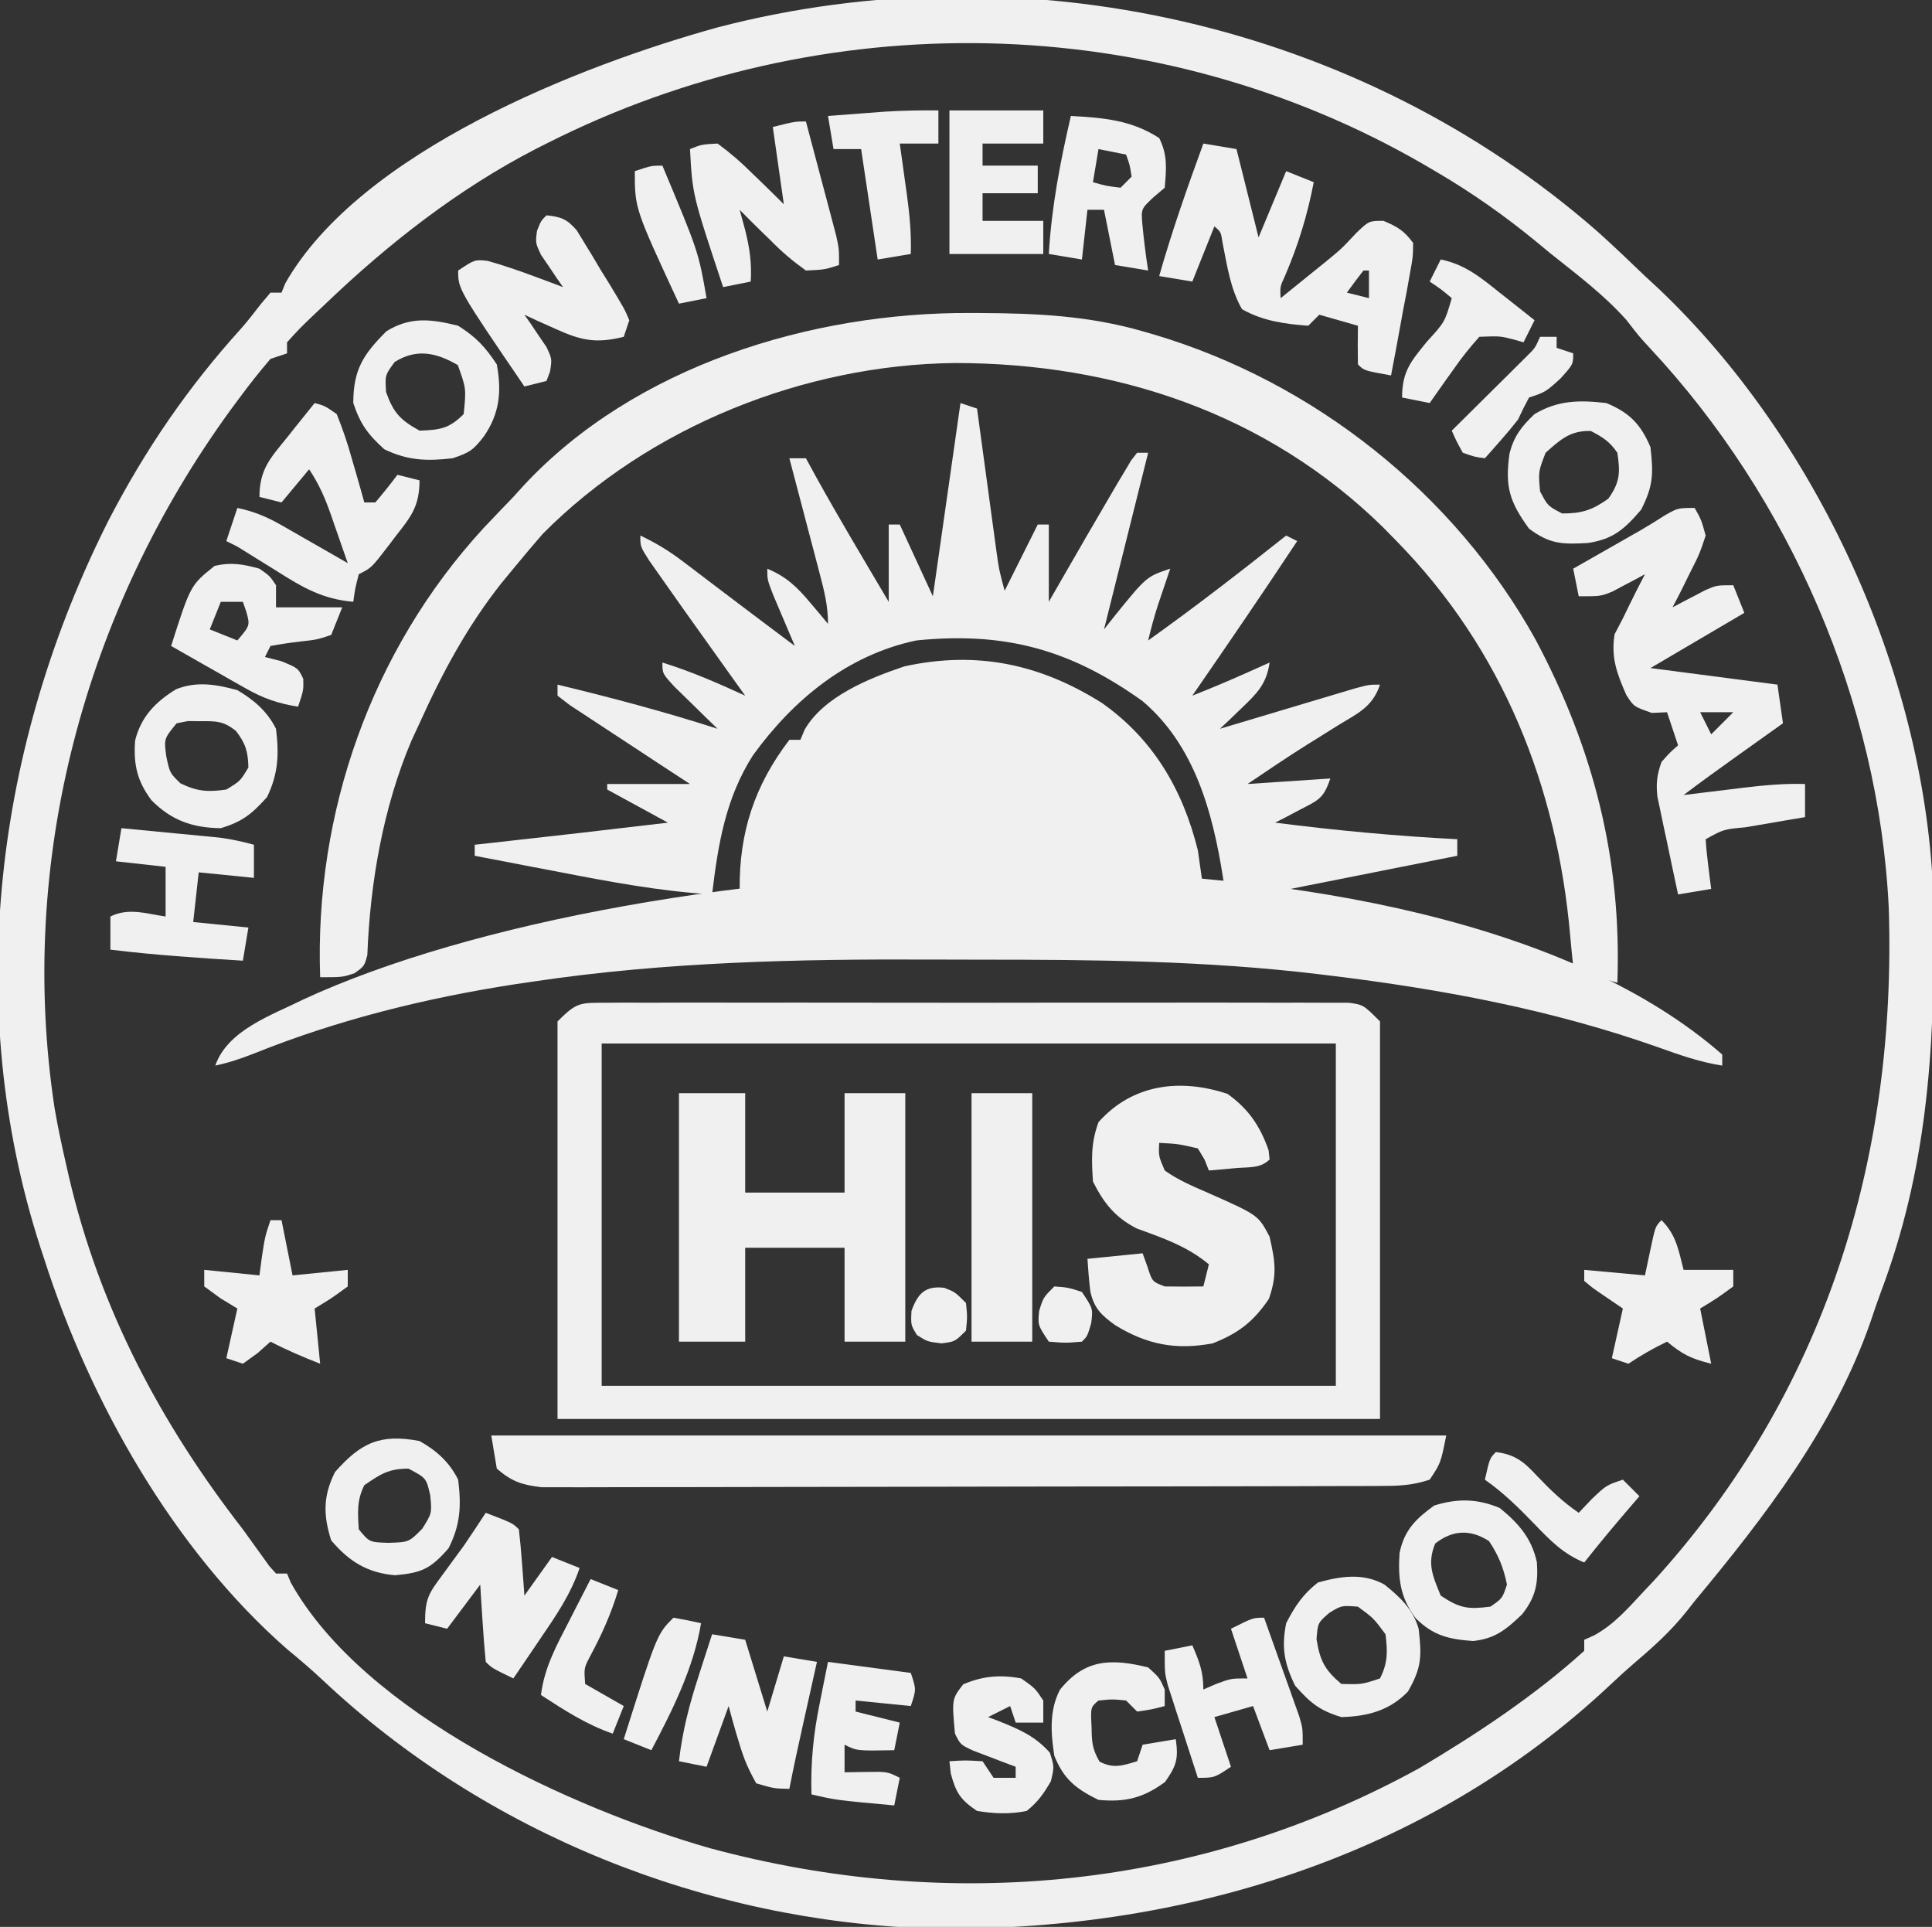 <?xml version="1.0" encoding="UTF-8"?>
<svg version="1.1" xmlns="http://www.w3.org/2000/svg" width="350" height="349">
<rect width="100%" height="100%" fill="#333333" stroke="none"/>
<path d="M0 0 C2.962 2.647 5.828 5.388 8.688 8.145 C9.514 8.908 10.34 9.671 11.191 10.457 C39.772 37.615 59.086 79.651 60.865 119.068 C60.891 120.437 60.911 121.807 60.926 123.176 C60.936 123.921 60.945 124.666 60.955 125.434 C61.198 148.678 59.697 170.282 51.4 192.232 C50.754 193.965 50.163 195.718 49.578 197.473 C42.975 216.516 30.426 232.824 17.688 248.145 C17.226 248.731 16.765 249.318 16.289 249.922 C13.487 253.466 10.325 256.333 6.895 259.242 C5.403 260.528 3.942 261.85 2.512 263.203 C-30.839 294.648 -75.959 308.264 -121.004 307.422 C-161.416 306.159 -201.341 290.238 -230.867 262.434 C-232.96 260.475 -235.1 258.651 -237.312 256.832 C-257.903 238.794 -273.05 211.941 -281.312 186.145 C-281.648 185.124 -281.648 185.124 -281.991 184.083 C-296.151 140.301 -290.11 92.851 -269.546 52.198 C-262.918 39.462 -255.239 28.253 -245.599 17.612 C-244.368 16.208 -243.224 14.73 -242.086 13.25 C-241.501 12.555 -240.915 11.86 -240.312 11.145 C-239.653 11.145 -238.993 11.145 -238.312 11.145 C-238.087 10.588 -237.861 10.031 -237.629 9.457 C-224.042 -14.411 -184.19 -30.024 -159.266 -36.906 C-103.908 -51.303 -43.144 -37.686 0 0 Z M-190.312 -15.855 C-191.235 -15.39 -191.235 -15.39 -192.176 -14.916 C-206.233 -7.676 -218.922 2.234 -230.312 13.145 C-231.025 13.817 -231.738 14.49 -232.473 15.184 C-234.983 17.58 -234.983 17.58 -237.312 20.145 C-237.312 20.805 -237.312 21.465 -237.312 22.145 C-238.303 22.475 -239.292 22.805 -240.312 23.145 C-242.274 25.438 -244.087 27.721 -245.875 30.145 C-246.404 30.857 -246.932 31.57 -247.477 32.304 C-274.007 68.718 -286.233 114.14 -279.42 158.879 C-278.827 162.327 -278.1 165.736 -277.312 169.145 C-277.153 169.848 -276.993 170.552 -276.829 171.277 C-271.252 195.13 -260.242 215.921 -245.312 235.145 C-243.702 237.364 -242.096 239.585 -240.504 241.816 C-240.111 242.255 -239.718 242.693 -239.312 243.145 C-238.653 243.145 -237.993 243.145 -237.312 243.145 C-237.082 243.699 -236.851 244.253 -236.613 244.824 C-223.238 268.684 -185.561 285.776 -160.675 292.899 C-117.063 304.647 -71.938 300.242 -32.188 278.395 C-21.786 272.215 -11.299 265.275 -2.312 257.145 C-2.312 256.485 -2.312 255.825 -2.312 255.145 C-1.721 254.879 -1.129 254.613 -0.52 254.34 C3.206 252.322 5.81 249.211 8.688 246.145 C9.222 245.58 9.757 245.015 10.309 244.434 C41.291 210.405 54.332 168.006 52.852 122.507 C51.037 85.311 34.925 48.322 9.594 21.207 C7.688 19.145 7.688 19.145 5.312 16.082 C1.246 11.532 -3.542 7.93 -8.312 4.145 C-9.154 3.448 -9.996 2.752 -10.863 2.035 C-16.729 -2.792 -22.755 -7.02 -29.312 -10.855 C-29.958 -11.235 -30.603 -11.614 -31.268 -12.004 C-79.952 -40.209 -140.26 -41.191 -190.312 -15.855 Z " fill="#F0F0F0" transform="translate(289.312,41.855)"/>
<path d="M0 0 C0.99 0.33 1.98 0.66 3 1 C3.174 2.286 3.174 2.286 3.351 3.599 C3.784 6.789 4.218 9.98 4.654 13.17 C4.842 14.55 5.029 15.929 5.216 17.308 C5.484 19.294 5.756 21.28 6.027 23.266 C6.19 24.46 6.352 25.654 6.519 26.884 C6.977 30.169 6.977 30.169 8 34 C9.98 30.04 11.96 26.08 14 22 C14.66 22 15.32 22 16 22 C16 26.62 16 31.24 16 36 C16.736 34.721 17.472 33.443 18.23 32.125 C19.216 30.417 20.202 28.708 21.188 27 C21.67 26.161 22.153 25.322 22.65 24.457 C24.09 21.965 25.541 19.481 27 17 C27.465 16.205 27.93 15.409 28.409 14.59 C28.847 13.859 29.286 13.128 29.738 12.375 C30.127 11.723 30.515 11.07 30.915 10.398 C31.273 9.937 31.631 9.475 32 9 C32.66 9 33.32 9 34 9 C31.333 19.667 28.667 30.333 26 41 C26.911 39.848 26.911 39.848 27.84 38.672 C33.689 31.437 33.689 31.437 38 30 C37.795 30.603 37.59 31.207 37.379 31.828 C37.109 32.627 36.84 33.427 36.562 34.25 C36.296 35.039 36.029 35.828 35.754 36.641 C35.08 38.748 34.508 40.848 34 43 C42.54 36.918 50.792 30.519 59 24 C59.66 24.33 60.32 24.66 61 25 C54.779 34.412 48.409 43.716 42 53 C45.306 51.696 48.569 50.327 51.812 48.875 C52.998 48.345 52.998 48.345 54.207 47.805 C55.095 47.406 55.095 47.406 56 47 C55.45 50.875 53.724 52.596 50.938 55.25 C50.204 55.956 49.471 56.663 48.715 57.391 C48.149 57.922 47.583 58.453 47 59 C47.807 58.758 48.615 58.515 49.447 58.266 C52.439 57.369 55.432 56.475 58.426 55.582 C59.722 55.195 61.018 54.807 62.313 54.418 C64.174 53.859 66.036 53.305 67.898 52.75 C69.019 52.415 70.14 52.08 71.294 51.734 C74 51 74 51 76 51 C74.648 55.055 71.981 56.19 68.5 58.312 C67.226 59.109 65.953 59.906 64.68 60.703 C64.054 61.092 63.429 61.48 62.784 61.881 C59.134 64.17 55.575 66.596 52 69 C56.95 68.67 61.9 68.34 67 68 C65.767 71.698 64.799 71.935 61.438 73.688 C60.611 74.124 59.785 74.561 58.934 75.012 C58.296 75.338 57.657 75.664 57 76 C67.992 77.401 78.933 78.434 90 79 C90 79.99 90 80.98 90 82 C84.984 83.004 79.967 84.001 74.949 84.991 C73.243 85.328 71.538 85.668 69.833 86.009 C67.377 86.501 64.919 86.986 62.461 87.469 C61.704 87.622 60.948 87.775 60.169 87.933 C56.046 88.735 52.224 89.164 48 89 C47.853 87.984 47.706 86.968 47.555 85.922 C45.702 74.17 42.446 62.026 33 54 C19.926 44.619 7.993 41.38 -8 43 C-20.443 45.616 -30.247 53.675 -37.582 63.781 C-42.562 71.574 -43.921 79.942 -45 89 C-54.377 88.428 -63.485 86.721 -72.688 84.938 C-74.179 84.653 -75.67 84.368 -77.162 84.084 C-80.776 83.395 -84.388 82.699 -88 82 C-88 81.34 -88 80.68 -88 80 C-86.898 79.879 -85.796 79.758 -84.66 79.633 C-74.101 78.468 -63.549 77.255 -53 76 C-56.63 74.02 -60.26 72.04 -64 70 C-64 69.67 -64 69.34 -64 69 C-59.05 69 -54.1 69 -49 69 C-50.733 67.868 -52.465 66.736 -54.25 65.57 C-55.918 64.472 -57.587 63.374 -59.254 62.274 C-60.416 61.509 -61.58 60.747 -62.746 59.987 C-64.418 58.896 -66.084 57.796 -67.75 56.695 C-68.755 56.035 -69.761 55.376 -70.797 54.696 C-71.524 54.136 -72.251 53.577 -73 53 C-73 52.34 -73 51.68 -73 51 C-63.221 53.36 -53.58 55.916 -44 59 C-44.722 58.301 -45.444 57.603 -46.188 56.883 C-47.116 55.973 -48.044 55.063 -49 54.125 C-49.928 53.22 -50.856 52.315 -51.812 51.383 C-54 49 -54 49 -54 47 C-48.804 48.599 -43.934 50.741 -39 53 C-39.617 52.14 -40.235 51.28 -40.871 50.395 C-43.59 46.603 -46.297 42.803 -49 39 C-49.448 38.371 -49.896 37.742 -50.357 37.093 C-51.618 35.316 -52.873 33.534 -54.125 31.75 C-54.87 30.693 -55.615 29.636 -56.383 28.547 C-58 26 -58 26 -58 24 C-55.23 25.307 -52.829 26.759 -50.391 28.609 C-49.718 29.117 -49.045 29.625 -48.352 30.148 C-47.658 30.677 -46.965 31.205 -46.25 31.75 C-45.233 32.52 -45.233 32.52 -44.195 33.305 C-42.828 34.339 -41.461 35.375 -40.096 36.412 C-36.74 38.954 -33.37 41.477 -30 44 C-30.541 42.735 -30.541 42.735 -31.094 41.445 C-31.558 40.35 -32.022 39.254 -32.5 38.125 C-32.964 37.034 -33.428 35.944 -33.906 34.82 C-35 32 -35 32 -35 30 C-31.556 31.448 -29.639 33.277 -27.25 36.125 C-26.636 36.849 -26.023 37.574 -25.391 38.32 C-24.702 39.152 -24.702 39.152 -24 40 C-24 36.66 -24.682 34.032 -25.531 30.801 C-25.847 29.592 -26.163 28.384 -26.488 27.139 C-26.822 25.876 -27.156 24.613 -27.5 23.312 C-27.834 22.038 -28.168 20.764 -28.512 19.451 C-29.338 16.3 -30.167 13.15 -31 10 C-30.01 10 -29.02 10 -28 10 C-27.072 11.702 -27.072 11.702 -26.125 13.438 C-21.905 21.047 -17.428 28.511 -13 36 C-13 31.38 -13 26.76 -13 22 C-12.34 22 -11.68 22 -11 22 C-9.02 26.29 -7.04 30.58 -5 35 C-2.525 17.675 -2.525 17.675 0 0 Z " fill="#F0F0F0" transform="translate(174,73)"/>
<path d="M0 0 C0.66 0.002 1.32 0.004 2.001 0.007 C12.094 0.059 21.504 0.501 31.25 3.312 C32.258 3.603 32.258 3.603 33.287 3.898 C62.284 12.508 87.721 32.674 102.434 59.156 C112.94 78.902 118.062 98.965 117.25 121.312 C110.375 119.438 110.375 119.438 109.25 118.312 C109.054 116.473 108.864 114.633 108.706 112.791 C106.33 85.69 96.43 60.877 77.25 41.312 C76.439 40.485 75.628 39.657 74.793 38.805 C53.71 18.142 26.284 9.052 -2.822 9.064 C-29.99 9.363 -58.147 20.548 -77.453 40.031 C-79.25 42.101 -81.011 44.194 -82.75 46.312 C-83.465 47.179 -84.181 48.045 -84.918 48.938 C-91.165 56.852 -95.61 65.156 -99.75 74.312 C-100.477 75.883 -100.477 75.883 -101.219 77.484 C-106.341 89.54 -108.71 103.234 -109.202 116.292 C-109.75 118.312 -109.75 118.312 -111.54 119.593 C-113.75 120.312 -113.75 120.312 -117.75 120.312 C-118.806 90.554 -108.448 61.054 -88.188 39 C-86.388 37.091 -84.57 35.202 -82.75 33.312 C-82.156 32.655 -81.561 31.998 -80.949 31.32 C-60.748 9.565 -28.788 -0.128 0 0 Z " fill="#F0F0F0" transform="translate(175.75,56.688)"/>
<path d="M0 0 C1.203 -0.008 2.406 -0.017 3.645 -0.026 C4.981 -0.02 6.316 -0.014 7.651 -0.007 C9.055 -0.011 10.459 -0.017 11.864 -0.023 C15.68 -0.037 19.496 -0.032 23.312 -0.022 C27.302 -0.014 31.293 -0.021 35.283 -0.026 C41.985 -0.032 48.687 -0.024 55.388 -0.01 C63.14 0.006 70.892 0.001 78.644 -0.016 C85.296 -0.029 91.947 -0.031 98.599 -0.023 C102.573 -0.019 106.548 -0.018 110.522 -0.028 C114.258 -0.037 117.994 -0.031 121.731 -0.013 C123.103 -0.009 124.476 -0.01 125.849 -0.017 C127.719 -0.025 129.59 -0.013 131.461 0 C133.033 0.002 133.033 0.002 134.637 0.003 C137.231 0.381 137.231 0.381 140.231 3.381 C140.231 27.141 140.231 50.901 140.231 75.381 C91.061 75.381 41.891 75.381 -8.769 75.381 C-8.769 51.621 -8.769 27.861 -8.769 3.381 C-5.271 -0.118 -4.715 0.005 0 0 Z M-0.769 7.381 C-0.769 27.841 -0.769 48.301 -0.769 69.381 C43.121 69.381 87.011 69.381 132.231 69.381 C132.231 48.921 132.231 28.461 132.231 7.381 C88.341 7.381 44.451 7.381 -0.769 7.381 Z " fill="#F0F0F0" transform="translate(109.769,181.619)"/>
<path d="M0 0 C9.281 6.541 14.645 15.708 17.355 26.66 C17.698 28.992 18.033 31.325 18.355 33.66 C17.313 33.63 16.271 33.6 15.197 33.568 C11.255 33.454 7.313 33.343 3.371 33.233 C1.679 33.185 -0.013 33.137 -1.705 33.087 C-18.019 32.613 -34.271 32.604 -50.582 33.16 C-52.055 33.209 -53.529 33.257 -55.002 33.305 C-58.55 33.421 -62.097 33.54 -65.645 33.66 C-65.73 23.409 -62.939 14.9 -56.645 6.66 C-55.985 6.66 -55.325 6.66 -54.645 6.66 C-54.271 5.763 -54.271 5.763 -53.891 4.848 C-50.453 -1.188 -42.139 -4.519 -35.805 -6.648 C-22.692 -9.517 -11.217 -7.078 0 0 Z " fill="#F0F0F0" transform="translate(199.645,127.34)"/>
<path d="M0 0 C0 0.66 0 1.32 0 2 C-4.024 1.374 -7.665 0.096 -11.479 -1.272 C-30.832 -8.13 -50.794 -11.841 -71.125 -14.312 C-71.79 -14.394 -72.454 -14.475 -73.139 -14.559 C-93.516 -17.009 -113.86 -17.188 -134.355 -17.185 C-137.394 -17.185 -140.433 -17.192 -143.472 -17.206 C-167.474 -17.312 -191.395 -16.788 -215.188 -13.25 C-216.902 -12.998 -216.902 -12.998 -218.651 -12.742 C-234.893 -10.229 -250.695 -6.331 -265.953 -0.199 C-268.32 0.732 -270.52 1.478 -273 2 C-270.745 -4.462 -262.782 -7.12 -257 -10 C-196.462 -37.956 -54.126 -47.378 0 0 Z " fill="#F0F0F0" transform="translate(312,191)"/>
<path d="M0 0 C57.09 0 114.18 0 173 0 C172 5 172 5 170 8 C166.639 9.12 164.104 9.131 160.561 9.14 C159.576 9.145 159.576 9.145 158.571 9.149 C156.367 9.158 154.163 9.16 151.959 9.161 C150.381 9.166 148.802 9.171 147.224 9.176 C142.933 9.189 138.641 9.196 134.35 9.2 C131.67 9.203 128.989 9.207 126.309 9.212 C117.924 9.225 109.54 9.235 101.156 9.239 C91.473 9.243 81.791 9.261 72.109 9.29 C64.627 9.312 57.145 9.322 49.663 9.323 C45.193 9.324 40.723 9.33 36.253 9.348 C32.049 9.364 27.845 9.366 23.641 9.358 C22.099 9.357 20.556 9.361 19.013 9.371 C16.906 9.384 14.8 9.378 12.693 9.367 C11.515 9.369 10.336 9.37 9.121 9.372 C5.561 8.948 3.717 8.347 1 6 C0.67 4.02 0.34 2.04 0 0 Z " fill="#F0F0F0" transform="translate(89,260)"/>
<path d="M0 0 C3.96 0 7.92 0 12 0 C12 5.94 12 11.88 12 18 C17.94 18 23.88 18 30 18 C30 12.06 30 6.12 30 0 C33.63 0 37.26 0 41 0 C41 14.85 41 29.7 41 45 C37.37 45 33.74 45 30 45 C30 39.39 30 33.78 30 28 C24.06 28 18.12 28 12 28 C12 33.61 12 39.22 12 45 C8.04 45 4.08 45 0 45 C0 30.15 0 15.3 0 0 Z " fill="#F0F0F0" transform="translate(123,198)"/>
<path d="M0 0 C3.783 2.702 5.9 5.812 7.438 10.188 C7.499 10.744 7.561 11.301 7.625 11.875 C5.962 13.538 3.842 13.235 1.562 13.438 C0.643 13.521 -0.276 13.605 -1.223 13.691 C-1.933 13.752 -2.643 13.813 -3.375 13.875 C-3.63 13.23 -3.885 12.586 -4.148 11.922 C-4.756 10.909 -4.756 10.909 -5.375 9.875 C-8.937 9.056 -8.937 9.056 -12.375 8.875 C-12.492 11.257 -12.492 11.257 -11.375 13.875 C-8.937 15.62 -6.243 16.747 -3.5 17.938 C5.574 21.964 5.574 21.964 7.625 25.875 C8.648 30.405 9.018 32.74 7.5 37.125 C4.651 41.303 2.013 43.325 -2.688 45.188 C-9.336 46.427 -14.559 45.444 -20.375 41.875 C-22.858 40.063 -24.148 38.87 -24.84 35.84 C-25.095 33.86 -25.242 31.867 -25.375 29.875 C-22.075 29.545 -18.775 29.215 -15.375 28.875 C-15.086 29.679 -14.797 30.484 -14.5 31.312 C-13.642 34.008 -13.642 34.008 -11.375 34.875 C-9.042 34.915 -6.708 34.918 -4.375 34.875 C-4.045 33.555 -3.715 32.235 -3.375 30.875 C-7.35 27.569 -11.695 26.118 -16.5 24.352 C-20.375 22.361 -22.443 19.738 -24.375 15.875 C-24.64 11.83 -24.759 8.93 -23.375 5.125 C-17.215 -1.805 -8.538 -2.846 0 0 Z " fill="#F0F0F0" transform="translate(222.375,198.125)"/>
<path d="M0 0 C1.18 2.074 1.18 2.074 2 5 C0.883 8.332 0.883 8.332 -0.875 11.812 C-1.45 12.974 -2.025 14.135 -2.617 15.332 C-3.074 16.212 -3.53 17.093 -4 18 C-3.457 17.711 -2.915 17.422 -2.355 17.125 C-1.64 16.754 -0.925 16.383 -0.188 16 C0.52 15.629 1.228 15.258 1.957 14.875 C4 14 4 14 7 14 C7.66 15.65 8.32 17.3 9 19 C3.39 22.3 -2.22 25.6 -8 29 C3.385 30.485 3.385 30.485 15 32 C15.495 35.465 15.495 35.465 16 39 C15.036 39.687 14.072 40.374 13.078 41.082 C11.802 41.992 10.526 42.902 9.25 43.812 C8.616 44.264 7.982 44.716 7.328 45.182 C4.191 47.42 1.068 49.668 -2 52 C-0.831 51.856 0.338 51.711 1.543 51.562 C3.091 51.375 4.639 51.187 6.188 51 C7.341 50.857 7.341 50.857 8.518 50.711 C12.369 50.248 16.112 49.875 20 50 C20 51.98 20 53.96 20 56 C18.784 56.205 17.569 56.41 16.316 56.621 C14.732 56.893 13.147 57.165 11.562 57.438 C10.76 57.572 9.958 57.707 9.131 57.846 C5.245 58.203 5.245 58.203 2 60 C2.089 61.525 2.245 63.047 2.438 64.562 C2.539 65.389 2.641 66.215 2.746 67.066 C2.83 67.704 2.914 68.343 3 69 C0.03 69.495 0.03 69.495 -3 70 C-3.702 66.753 -4.384 63.502 -5.062 60.25 C-5.262 59.33 -5.461 58.409 -5.666 57.461 C-5.85 56.571 -6.033 55.682 -6.223 54.766 C-6.395 53.949 -6.568 53.132 -6.746 52.29 C-7.016 49.86 -6.818 48.293 -6 46 C-4.438 44.25 -4.438 44.25 -3 43 C-3.66 41.02 -4.32 39.04 -5 37 C-6.361 37.062 -6.361 37.062 -7.75 37.125 C-11 36 -11 36 -12.359 33.918 C-14.073 30.005 -15.183 27.145 -14.5 22.875 C-14.005 21.926 -13.51 20.977 -13 20 C-12.486 18.94 -12.486 18.94 -11.961 17.859 C-11.003 15.889 -10.015 13.941 -9 12 C-9.531 12.289 -10.062 12.578 -10.609 12.875 C-11.316 13.246 -12.022 13.617 -12.75 14 C-13.446 14.371 -14.142 14.742 -14.859 15.125 C-17 16 -17 16 -21 16 C-21.33 14.35 -21.66 12.7 -22 11 C-21.047 10.457 -20.095 9.915 -19.113 9.355 C-17.846 8.633 -16.579 7.91 -15.312 7.188 C-14.687 6.831 -14.061 6.475 -13.416 6.107 C-12.8 5.756 -12.185 5.405 -11.551 5.043 C-10.944 4.698 -10.338 4.353 -9.713 3.998 C-8.197 3.115 -6.711 2.18 -5.23 1.238 C-3 0 -3 0 0 0 Z M1 37 C1.66 38.32 2.32 39.64 3 41 C4.32 39.68 5.64 38.36 7 37 C5.02 37 3.04 37 1 37 Z " fill="#F0F0F0" transform="translate(307,92)"/>
<path d="M0 0 C2.97 0.495 2.97 0.495 6 1 C7.32 6.28 8.64 11.56 10 17 C11.65 13.04 13.3 9.08 15 5 C16.65 5.66 18.3 6.32 20 7 C18.84 12.992 17.21 18.323 14.805 23.934 C13.879 25.941 13.879 25.941 14 28 C15.732 26.608 17.46 25.211 19.188 23.812 C20.632 22.647 20.632 22.647 22.105 21.457 C25.055 19.036 25.055 19.036 27.699 16.199 C30 14 30 14 32.625 14 C35.189 15.08 36.355 15.769 38 18 C37.973 20.544 37.973 20.544 37.418 23.543 C37.228 24.616 37.038 25.689 36.842 26.795 C36.518 28.474 36.518 28.474 36.188 30.188 C35.881 31.884 35.881 31.884 35.568 33.615 C35.061 36.413 34.537 39.208 34 42 C29.125 41.125 29.125 41.125 28 40 C27.959 37.667 27.958 35.333 28 33 C25.69 32.34 23.38 31.68 21 31 C20.34 31.66 19.68 32.32 19 33 C14.745 32.679 10.733 32.133 7 30 C4.879 26.317 4.294 22.027 3.465 17.891 C3.173 16.001 3.173 16.001 2 15 C0.68 18.3 -0.64 21.6 -2 25 C-3.98 24.67 -5.96 24.34 -8 24 C-5.694 15.862 -2.896 7.943 0 0 Z M29 23 C27.974 24.313 26.973 25.647 26 27 C27.32 27.33 28.64 27.66 30 28 C30 26.35 30 24.7 30 23 C29.67 23 29.34 23 29 23 Z " fill="#F0F0F0" transform="translate(218,26)"/>
<path d="M0 0 C3.63 0 7.26 0 11 0 C11 14.85 11 29.7 11 45 C7.37 45 3.74 45 0 45 C0 30.15 0 15.3 0 0 Z " fill="#F0F0F0" transform="translate(176,198)"/>
<path d="M0 0 C1.828 0.492 1.828 0.492 4 2 C5.102 4.745 5.972 7.293 6.75 10.125 C6.97 10.879 7.191 11.633 7.418 12.41 C7.959 14.269 8.481 16.134 9 18 C9.66 18 10.32 18 11 18 C12.382 16.374 13.719 14.707 15 13 C16.32 13.33 17.64 13.66 19 14 C19 18.739 17.412 20.644 14.625 24.188 C14.213 24.733 13.8 25.279 13.375 25.842 C10.293 29.854 10.293 29.854 8 31 C7.344 33.527 7.344 33.527 7 36 C1.459 35.518 -2.17 33.407 -6.75 30.5 C-8.078 29.677 -9.406 28.854 -10.734 28.031 C-11.812 27.361 -12.89 26.691 -14 26 C-14.66 25.67 -15.32 25.34 -16 25 C-15.34 23.02 -14.68 21.04 -14 19 C-11.047 19.623 -8.725 20.569 -6.109 22.066 C-5.4 22.469 -4.691 22.872 -3.961 23.287 C-3.231 23.708 -2.502 24.129 -1.75 24.562 C-1.005 24.987 -0.26 25.412 0.508 25.85 C2.341 26.895 4.171 27.947 6 29 C5.213 26.727 4.421 24.457 3.625 22.188 C3.403 21.545 3.182 20.902 2.953 20.24 C1.876 17.183 0.809 14.714 -1 12 C-2.65 13.98 -4.3 15.96 -6 18 C-7.32 17.67 -8.64 17.34 -10 17 C-10 12.014 -7.996 9.934 -5 6.25 C-4.523 5.648 -4.046 5.046 -3.555 4.426 C-2.378 2.944 -1.19 1.471 0 0 Z " fill="#F0F0F0" transform="translate(57,73)"/>
<path d="M0 0 C1.006 3.769 2.004 7.541 3 11.312 C3.286 12.384 3.572 13.456 3.867 14.561 C4.138 15.589 4.409 16.617 4.688 17.676 C4.939 18.624 5.19 19.572 5.449 20.548 C6 23 6 23 6 26 C3.398 26.84 3.398 26.84 0 27 C-2.443 25.243 -4.303 23.678 -6.375 21.562 C-6.92 21.033 -7.466 20.504 -8.027 19.959 C-9.367 18.655 -10.686 17.329 -12 16 C-11.505 17.825 -11.505 17.825 -11 19.688 C-10.197 22.872 -9.794 25.697 -10 29 C-11.65 29.33 -13.3 29.66 -15 30 C-20.556 13.292 -20.556 13.292 -21 5 C-18.895 4.16 -18.895 4.16 -16 4 C-13.64 5.75 -11.736 7.379 -9.688 9.438 C-9.138 9.967 -8.588 10.496 -8.021 11.041 C-6.668 12.347 -5.332 13.672 -4 15 C-4.66 10.38 -5.32 5.76 -6 1 C-2 0 -2 0 0 0 Z " fill="#F0F0F0" transform="translate(146,22)"/>
<path d="M0 0 C2.646 0.269 3.727 0.682 5.48 2.718 C5.926 3.448 6.372 4.178 6.832 4.93 C7.32 5.725 7.808 6.52 8.311 7.34 C8.806 8.176 9.302 9.013 9.812 9.875 C10.327 10.704 10.842 11.533 11.373 12.387 C14.16 17.005 14.16 17.005 15 19 C14.67 19.99 14.34 20.98 14 22 C9.005 23.253 6.278 22.682 1.625 20.562 C0.565 20.089 -0.494 19.616 -1.586 19.129 C-2.383 18.756 -3.179 18.384 -4 18 C-3.441 18.797 -3.441 18.797 -2.871 19.609 C-2.398 20.316 -1.925 21.022 -1.438 21.75 C-0.962 22.446 -0.486 23.142 0.004 23.859 C1 26 1 26 0.652 28.266 C0.437 28.838 0.222 29.41 0 30 C-1.32 30.33 -2.64 30.66 -4 31 C-16 13.383 -16 13.383 -16 10 C-13 8 -13 8 -10.676 8.246 C-7.787 9.06 -4.999 10.013 -2.188 11.062 C-1.212 11.425 -0.236 11.787 0.77 12.16 C1.506 12.437 2.242 12.714 3 13 C2.627 12.469 2.255 11.938 1.871 11.391 C1.398 10.684 0.925 9.978 0.438 9.25 C-0.038 8.554 -0.514 7.858 -1.004 7.141 C-2 5 -2 5 -1.715 2.797 C-1 1 -1 1 0 0 Z " fill="#F0F0F0" transform="translate(99,39)"/>
<path d="M0 0 C4.185 1.729 6.24 3.83 8 8 C8.536 12.827 8.52 14.979 6.312 19.312 C3.301 22.813 1.292 24.66 -3.367 25.352 C-7.956 25.61 -10.241 25.569 -14 22.75 C-17.55 17.869 -18.375 15.139 -17.543 9.188 C-16.756 6.017 -15.357 4.222 -13 2 C-8.742 -0.541 -4.841 -0.554 0 0 Z M-11 9 C-12.325 12.443 -12.325 12.443 -12 16 C-10.603 18.647 -10.603 18.647 -8 20 C-4.398 20 -2.558 19.397 0.375 17.312 C2.491 14.302 2.537 12.608 2 9 C0.586 6.95 -0.62 6.196 -2.812 5.062 C-6.53 4.956 -8.293 6.594 -11 9 Z " fill="#F0F0F0" transform="translate(291,73)"/>
<path d="M0 0 C2.97 0.495 2.97 0.495 6 1 C7.32 5.29 8.64 9.58 10 14 C10.99 10.7 11.98 7.4 13 4 C15.97 4.495 15.97 4.495 19 5 C18.723 6.241 18.446 7.483 18.16 8.762 C17.794 10.404 17.428 12.046 17.062 13.688 C16.88 14.504 16.698 15.321 16.51 16.162 C15.633 20.101 14.767 24.038 14 28 C11.188 27.938 11.188 27.938 8 27 C6.614 24.526 5.788 22.658 5 20 C4.795 19.334 4.59 18.667 4.379 17.98 C3.891 16.328 3.442 14.665 3 13 C1.68 16.63 0.36 20.26 -1 24 C-2.65 23.67 -4.3 23.34 -6 23 C-5.383 17.606 -4.121 12.716 -2.438 7.562 C-2.204 6.831 -1.97 6.099 -1.729 5.346 C-1.157 3.562 -0.579 1.781 0 0 Z " fill="#F0F0F0" transform="translate(129,296)"/>
<path d="M0 0 C3.009 1.785 5.41 3.819 7 7 C7.566 11.643 7.421 15.125 5.375 19.375 C2.622 22.418 0.944 23.809 -3 25 C-8.103 24.945 -11.959 23.592 -15.562 19.938 C-18.175 16.435 -18.83 13.481 -18.527 9.148 C-17.473 4.853 -14.87 2.147 -11.102 -0.164 C-7.359 -1.653 -3.819 -1.044 0 0 Z M-11 6 C-13.303 8.816 -13.303 8.816 -12.875 12 C-12.231 15.016 -12.231 15.016 -10.312 16.875 C-7.264 18.358 -5.353 18.489 -2 18 C0.543 16.457 0.543 16.457 2 14 C1.93 11.14 1.488 9.624 -0.273 7.371 C-2.484 5.616 -3.767 5.597 -6.562 5.625 C-7.348 5.617 -8.133 5.61 -8.941 5.602 C-9.621 5.733 -10.3 5.865 -11 6 Z " fill="#F0F0F0" transform="translate(43,125)"/>
<path d="M0 0 C1.875 1.312 1.875 1.312 3 3 C3 4.32 3 5.64 3 7 C6.96 7 10.92 7 15 7 C14.34 8.65 13.68 10.3 13 12 C10.434 12.855 10.434 12.855 7.438 13.188 C5.618 13.403 3.801 13.662 2 14 C1.67 14.66 1.34 15.32 1 16 C1.969 16.247 2.939 16.495 3.938 16.75 C7 18 7 18 7.938 19.938 C8 22 8 22 7 25 C3.426 24.426 0.716 23.501 -2.426 21.715 C-3.62 21.043 -3.62 21.043 -4.838 20.357 C-6.063 19.655 -6.063 19.655 -7.312 18.938 C-8.148 18.465 -8.984 17.993 -9.846 17.506 C-11.901 16.343 -13.952 15.175 -16 14 C-12.485 2.988 -12.485 2.988 -8.125 -0.5 C-5.114 -1.209 -2.967 -0.821 0 0 Z M-7 6 C-7.66 7.65 -8.32 9.3 -9 11 C-6.525 11.99 -6.525 11.99 -4 13 C-1.693 10.285 -1.693 10.285 -2.375 7.812 C-2.581 7.214 -2.788 6.616 -3 6 C-4.32 6 -5.64 6 -7 6 Z " fill="#F0F0F0" transform="translate(47,103)"/>
<path d="M0 0 C5.925 0.34 10.872 0.713 16 4 C17.546 7.092 17.294 9.594 17 13 C16.319 13.578 15.639 14.155 14.938 14.75 C12.716 16.845 12.716 16.845 12.957 19.688 C13.224 22.477 13.561 25.233 14 28 C12.02 27.67 10.04 27.34 8 27 C7.34 23.7 6.68 20.4 6 17 C5.01 17 4.02 17 3 17 C2.67 19.97 2.34 22.94 2 26 C0.02 25.67 -1.96 25.34 -4 25 C-3.495 16.459 -1.933 8.326 0 0 Z M5 6 C4.67 7.98 4.34 9.96 4 12 C6.397 12.68 6.397 12.68 9 13 C9.66 12.34 10.32 11.68 11 11 C10.681 8.892 10.681 8.892 10 7 C8.35 6.67 6.7 6.34 5 6 Z " fill="#F0F0F0" transform="translate(194,21)"/>
<path d="M0 0 C3.291 2.101 4.833 3.75 7 7 C7.9 11.889 7.523 15.866 4.688 20 C2.765 22.494 2.123 22.959 -1 24 C-5.659 24.541 -9.106 24.431 -13.375 22.375 C-16.355 19.679 -17.729 17.814 -19 14 C-19 7.909 -17.145 5.145 -13 1 C-8.651 -1.704 -4.834 -1.208 0 0 Z M-11.5 6.562 C-13.252 8.949 -13.252 8.949 -13.062 12 C-11.727 15.771 -10.488 17.062 -7 19 C-3.273 18.854 -1.658 18.658 1 16 C1.463 11.382 1.463 11.382 -0.062 7.125 C-4.011 4.832 -7.555 4.097 -11.5 6.562 Z " fill="#F0F0F0" transform="translate(83,59)"/>
<path d="M0 0 C4.875 1.875 4.875 1.875 6 3 C6.234 5.016 6.413 7.038 6.562 9.062 C6.688 10.72 6.688 10.72 6.816 12.41 C6.877 13.265 6.938 14.119 7 15 C8.65 12.69 10.3 10.38 12 8 C13.65 8.66 15.3 9.32 17 10 C15.379 14.798 12.707 18.667 9.875 22.812 C9.407 23.505 8.939 24.198 8.457 24.912 C7.309 26.611 6.155 28.306 5 30 C1.125 28.125 1.125 28.125 0 27 C-0.235 24.65 -0.414 22.294 -0.562 19.938 C-0.688 18.002 -0.688 18.002 -0.816 16.027 C-0.877 15.028 -0.938 14.029 -1 13 C-2.98 15.64 -4.96 18.28 -7 21 C-8.32 20.67 -9.64 20.34 -11 20 C-11 15.486 -10.348 14.63 -7.75 11.125 C-7.114 10.254 -6.479 9.382 -5.824 8.484 C-5.222 7.665 -4.62 6.845 -4 6 C-2.643 4.014 -1.322 2.009 0 0 Z " fill="#F0F0F0" transform="translate(88,274)"/>
<path d="M0 0 C3.25 0.308 6.5 0.622 9.75 0.938 C10.67 1.025 11.591 1.112 12.539 1.201 C13.429 1.288 14.318 1.375 15.234 1.465 C16.46 1.583 16.46 1.583 17.71 1.703 C19.871 1.983 21.9 2.424 24 3 C24 4.98 24 6.96 24 9 C20.7 8.67 17.4 8.34 14 8 C13.67 10.97 13.34 13.94 13 17 C16.3 17.33 19.6 17.66 23 18 C22.67 19.98 22.34 21.96 22 24 C13.976 23.503 5.982 22.98 -2 22 C-2 20.02 -2 18.04 -2 16 C1.283 14.358 4.425 15.481 8 16 C8 13.03 8 10.06 8 7 C5.03 6.67 2.06 6.34 -1 6 C-0.67 4.02 -0.34 2.04 0 0 Z " fill="#F0F0F0" transform="translate(22,150)"/>
<path d="M0 0 C3.382 2.742 5.794 5.471 6.734 9.832 C7.002 13.713 6.489 16.17 4.062 19.25 C1.172 22.009 -0.826 23.682 -4.836 24.098 C-9.218 23.782 -12.094 23.116 -15.25 19.938 C-18.049 16.156 -18.444 12.807 -18.148 8.18 C-17.319 4.032 -15.195 1.967 -11.875 -0.438 C-7.681 -1.756 -4.053 -1.697 0 0 Z M-11.688 6.438 C-13.191 10.103 -12.145 12.298 -10.688 15.875 C-7.217 18.189 -5.769 18.385 -1.688 17.875 C0.479 16.375 0.479 16.375 1.312 13.875 C0.686 10.807 -0.204 8.6 -1.938 6 C-5.337 3.815 -8.54 3.978 -11.688 6.438 Z " fill="#F0F0F0" transform="translate(271.688,273.125)"/>
<path d="M0 0 C2.846 2.267 5.214 4.503 6.219 8.02 C6.781 12.999 6.794 15.018 4.281 19.395 C0.942 22.857 -3.057 23.894 -7.781 24.02 C-11.761 22.818 -13.412 21.437 -16.156 18.332 C-18.125 14.319 -18.655 11.403 -17.781 7.02 C-16.172 3.916 -14.778 1.803 -12.031 -0.355 C-7.887 -1.507 -3.851 -2.12 0 0 Z M-9.969 5.145 C-12.045 6.941 -12.045 6.941 -12.281 9.895 C-11.656 13.805 -10.811 15.456 -7.781 18.02 C-4.112 18.115 -4.112 18.115 -0.781 17.02 C0.663 14.131 0.596 12.223 0.219 9.02 C-1.969 6.081 -1.969 6.081 -4.781 4.02 C-7.747 3.791 -7.747 3.791 -9.969 5.145 Z " fill="#F0F0F0" transform="translate(250.781,286.98)"/>
<path d="M0 0 C5.61 0 11.22 0 17 0 C17 1.98 17 3.96 17 6 C13.37 6 9.74 6 6 6 C6 7.32 6 8.64 6 10 C9.3 10 12.6 10 16 10 C16 11.65 16 13.3 16 15 C12.7 15 9.4 15 6 15 C6 16.65 6 18.3 6 20 C9.63 20 13.26 20 17 20 C17 21.98 17 23.96 17 26 C11.39 26 5.78 26 0 26 C0 17.42 0 8.84 0 0 Z " fill="#F0F0F0" transform="translate(172,20)"/>
<path d="M0 0 C3.069 1.719 5.404 3.807 7 7 C7.577 11.731 7.434 15.147 5.25 19.438 C2.003 23.136 0.46 23.867 -4.438 24.312 C-9.484 23.87 -12.748 21.817 -16 18 C-17.464 13.399 -17.475 9.949 -15.312 5.625 C-10.642 0.324 -7.139 -1.359 0 0 Z M-10 8 C-11.381 10.763 -11.191 12.947 -11 16 C-9.066 18.34 -9.066 18.34 -5.625 18.438 C-1.921 18.329 -1.921 18.329 0.5 15.875 C2.256 13.069 2.256 13.069 1.938 9.812 C1.221 6.704 1.221 6.704 -2 5 C-5.608 5 -7.063 5.99 -10 8 Z " fill="#F0F0F0" transform="translate(76,261)"/>
<path d="M0 0 C1.174 3.268 2.338 6.54 3.5 9.812 C3.834 10.741 4.168 11.67 4.512 12.627 C4.828 13.52 5.143 14.412 5.469 15.332 C5.762 16.154 6.055 16.976 6.357 17.823 C7 20 7 20 7 23 C5.02 23.33 3.04 23.66 1 24 C0.01 21.36 -0.98 18.72 -2 16 C-4.31 16.66 -6.62 17.32 -9 18 C-8.01 20.97 -7.02 23.94 -6 27 C-9 29 -9 29 -12 29 C-13.009 25.92 -14.006 22.835 -15 19.75 C-15.286 18.877 -15.572 18.005 -15.867 17.105 C-16.138 16.261 -16.409 15.417 -16.688 14.547 C-16.939 13.772 -17.19 12.997 -17.449 12.198 C-18 10 -18 10 -18 6 C-16.35 5.67 -14.7 5.34 -13 5 C-11.743 7.906 -11 9.796 -11 13 C-10.237 12.67 -9.474 12.34 -8.688 12 C-6 11 -6 11 -3 11 C-3.99 8.03 -4.98 5.06 -6 2 C-2 0 -2 0 0 0 Z " fill="#F0F0F0" transform="translate(229,293)"/>
<path d="M0 0 C7.425 0.99 7.425 0.99 15 2 C16 5 16 5 15 8 C11.7 7.67 8.4 7.34 5 7 C5 7.66 5 8.32 5 9 C7.64 9.66 10.28 10.32 13 11 C12.67 12.65 12.34 14.3 12 16 C5.25 16.125 5.25 16.125 3 15 C3 16.65 3 18.3 3 20 C4.279 19.979 5.558 19.959 6.875 19.938 C10.75 19.875 10.75 19.875 13 21 C12.67 22.65 12.34 24.3 12 26 C1.442 25.036 1.442 25.036 -3 24 C-3.155 18.269 -2.652 13.107 -1.5 7.5 C-1.357 6.773 -1.214 6.046 -1.066 5.297 C-0.718 3.53 -0.36 1.765 0 0 Z " fill="#F0F0F0" transform="translate(150,301)"/>
<path d="M0 0 C2.062 1.875 2.062 1.875 3 4 C3 4.99 3 5.98 3 7 C0.625 7.625 0.625 7.625 -2 8 C-2.66 7.34 -3.32 6.68 -4 6 C-6.542 5.75 -6.542 5.75 -9 6 C-10.442 7.222 -10.442 7.222 -10.25 10.875 C-10.207 13.517 -10.148 14.743 -8.812 17.062 C-6.263 18.381 -4.683 17.798 -2 17 C-1.67 16.01 -1.34 15.02 -1 14 C0.98 13.67 2.96 13.34 5 13 C5.505 16.533 5.151 17.785 3.062 20.75 C-0.902 23.663 -4.107 24.448 -9 24 C-13.131 21.972 -15.299 20.237 -17 16 C-17.64 11.917 -17.933 7.791 -15.984 4.051 C-11.435 -1.609 -6.613 -1.613 0 0 Z " fill="#F0F0F0" transform="translate(208,302)"/>
<path d="M0 0 C2.5 1.75 2.5 1.75 4 4 C4 5.32 4 6.64 4 8 C2.35 8 0.7 8 -1 8 C-1.33 7.01 -1.66 6.02 -2 5 C-3.98 5.99 -3.98 5.99 -6 7 C-5.385 7.231 -4.77 7.461 -4.137 7.699 C-0.355 9.225 2.432 10.368 5.188 13.438 C6 16 6 16 5.375 18.625 C4.049 20.915 3.038 22.339 1 24 C-2.049 24.623 -4.935 24.499 -8 24 C-11.019 21.962 -11.796 20.748 -12.75 17.25 C-12.832 16.508 -12.915 15.765 -13 15 C-10.125 14.812 -10.125 14.812 -7 15 C-6.01 16.485 -6.01 16.485 -5 18 C-3.68 18 -2.36 18 -1 18 C-1 17.34 -1 16.68 -1 16 C-1.71 15.734 -2.421 15.469 -3.152 15.195 C-4.071 14.842 -4.991 14.489 -5.938 14.125 C-6.854 13.777 -7.771 13.429 -8.715 13.07 C-11 12 -11 12 -12 10 C-12.569 3.736 -12.569 3.736 -10.5 1.062 C-6.945 -0.449 -3.802 -0.709 0 0 Z " fill="#F0F0F0" transform="translate(185,304)"/>
<path d="M0 0 C2.686 2.686 3.06 5.376 4 9 C6.97 9 9.94 9 13 9 C13 9.99 13 10.98 13 12 C10 14.188 10 14.188 7 16 C7.66 19.3 8.32 22.6 9 26 C5.295 25.074 3.834 24.328 1 22 C-1.494 23.204 -3.681 24.454 -6 26 C-6.99 25.67 -7.98 25.34 -9 25 C-8.34 22.03 -7.68 19.06 -7 16 C-8.155 15.216 -9.31 14.432 -10.5 13.625 C-12.469 12.289 -12.469 12.289 -14 11 C-14 10.34 -14 9.68 -14 9 C-10.37 9.33 -6.74 9.66 -3 10 C-2.691 8.536 -2.381 7.071 -2.062 5.562 C-1.125 1.125 -1.125 1.125 0 0 Z " fill="#F0F0F0" transform="translate(301,221)"/>
<path d="M0 0 C0.66 0 1.32 0 2 0 C2.66 3.3 3.32 6.6 4 10 C7.3 9.67 10.6 9.34 14 9 C14 9.99 14 10.98 14 12 C11 14.188 11 14.188 8 16 C8.33 19.3 8.66 22.6 9 26 C5.917 24.801 2.937 23.523 0 22 C-1.145 23.021 -1.145 23.021 -2.312 24.062 C-3.199 24.702 -4.086 25.341 -5 26 C-5.99 25.67 -6.98 25.34 -8 25 C-7.34 22.03 -6.68 19.06 -6 16 C-6.99 15.402 -7.98 14.804 -9 14.188 C-9.99 13.466 -10.98 12.744 -12 12 C-12 11.01 -12 10.02 -12 9 C-8.7 9.33 -5.4 9.66 -2 10 C-1.856 8.907 -1.711 7.814 -1.562 6.688 C-1 3 -1 3 0 0 Z " fill="#F0F0F0" transform="translate(49,221)"/>
<path d="M0 0 C0 1.98 0 3.96 0 6 C-2.31 6 -4.62 6 -7 6 C-6.856 7.025 -6.711 8.05 -6.562 9.105 C-6.375 10.466 -6.187 11.827 -6 13.188 C-5.857 14.198 -5.857 14.198 -5.711 15.229 C-5.217 18.847 -4.887 22.348 -5 26 C-6.98 26.33 -8.96 26.66 -11 27 C-11.99 20.4 -12.98 13.8 -14 7 C-15.65 7 -17.3 7 -19 7 C-19.33 5.02 -19.66 3.04 -20 1 C-17.792 0.831 -15.583 0.665 -13.375 0.5 C-12.145 0.407 -10.915 0.314 -9.648 0.219 C-6.42 0.025 -3.233 -0.04 0 0 Z " fill="#F0F0F0" transform="translate(170,20)"/>
<path d="M0 0 C4.408 0.876 7.307 3.312 10.75 6.062 C11.352 6.535 11.954 7.007 12.574 7.494 C14.054 8.657 15.528 9.828 17 11 C16.34 12.32 15.68 13.64 15 15 C14.422 14.835 13.845 14.67 13.25 14.5 C10.733 13.855 10.733 13.855 7 14 C5.223 15.977 3.749 17.832 2.25 20 C1.839 20.572 1.428 21.145 1.004 21.734 C-0.009 23.148 -1.006 24.573 -2 26 C-3.65 25.67 -5.3 25.34 -7 25 C-7 20.226 -5.353 18.396 -2.5 14.875 C0.737 11.342 0.737 11.342 2 7 C0.04 5.363 0.04 5.363 -2 4 C-1.34 2.68 -0.68 1.36 0 0 Z " fill="#F0F0F0" transform="translate(261,47)"/>
<path d="M0 0 C3.532 0.434 5.123 1.814 7.5 4.375 C9.866 6.853 12.154 9.065 15 11 C15.763 10.196 16.526 9.391 17.312 8.562 C20 6 20 6 23 5 C23.99 5.99 24.98 6.98 26 8 C25.613 8.447 25.227 8.895 24.828 9.355 C21.816 12.852 18.857 16.374 16 20 C12.18 18.435 9.842 16.013 7 13.062 C4.137 10.099 1.378 7.369 -2 5 C-1.125 1.125 -1.125 1.125 0 0 Z " fill="#F0F0F0" transform="translate(271,263)"/>
<path d="M0 0 C2.475 0.99 2.475 0.99 5 2 C3.695 6.351 1.955 10.189 -0.195 14.168 C-1.201 16.124 -1.201 16.124 -1 19 C2.465 20.98 2.465 20.98 6 23 C5.01 25.475 5.01 25.475 4 28 C-0.776 26.358 -4.794 23.735 -9 21 C-8.384 16.04 -6.202 12.063 -3.938 7.688 C-3.372 6.577 -3.372 6.577 -2.795 5.443 C-1.869 3.626 -0.935 1.813 0 0 Z " fill="#F0F0F0" transform="translate(107,286)"/>
<path d="M0 0 C0.99 0 1.98 0 3 0 C3 0.66 3 1.32 3 2 C3.99 2.33 4.98 2.66 6 3 C6 5 6 5 3.688 7.562 C1 10 1 10 -2 11 C-2.711 12.31 -3.373 13.648 -4 15 C-5.004 16.28 -6.047 17.531 -7.125 18.75 C-7.933 19.67 -7.933 19.67 -8.758 20.609 C-9.168 21.068 -9.578 21.527 -10 22 C-11.875 21.75 -11.875 21.75 -14 21 C-15.133 18.953 -15.133 18.953 -16 17 C-15.551 16.556 -15.102 16.112 -14.639 15.655 C-12.611 13.647 -10.587 11.636 -8.562 9.625 C-7.855 8.926 -7.148 8.228 -6.42 7.508 C-5.746 6.838 -5.073 6.167 -4.379 5.477 C-3.756 4.859 -3.133 4.241 -2.49 3.604 C-0.91 2.053 -0.91 2.053 0 0 Z " fill="#F0F0F0" transform="translate(279,61)"/>
<path d="M0 0 C6.519 15.56 6.519 15.56 8 24 C6.35 24.33 4.7 24.66 3 25 C-5 7.766 -5 7.766 -5 1 C-2 0 -2 0 0 0 Z " fill="#F0F0F0" transform="translate(120,30)"/>
<path d="M0 0 C1.675 0.286 3.344 0.618 5 1 C3.663 9.097 -0.189 16.779 -4 24 C-6.475 23.01 -6.475 23.01 -9 22 C-2.976 2.976 -2.976 2.976 0 0 Z " fill="#F0F0F0" transform="translate(122,293)"/>
<path d="M0 0 C2.5 0.188 2.5 0.188 5 1 C7 4 7 4 6.688 6.625 C6 9 6 9 5 10 C2.062 10.25 2.062 10.25 -1 10 C-3 7 -3 7 -2.75 4.438 C-2 2 -2 2 0 0 Z " fill="#F0F0F0" transform="translate(191,233)"/>
<path d="M0 0 C1.938 0.75 1.938 0.75 3.938 2.75 C4.188 5.25 4.188 5.25 3.938 7.75 C1.938 9.75 1.938 9.75 -0.5 10.062 C-3.062 9.75 -3.062 9.75 -4.938 8.562 C-6.062 6.75 -6.062 6.75 -5.938 4.188 C-4.817 1.067 -3.468 -0.42 0 0 Z " fill="#F0F0F0" transform="translate(171.062,233.25)"/>
</svg>
